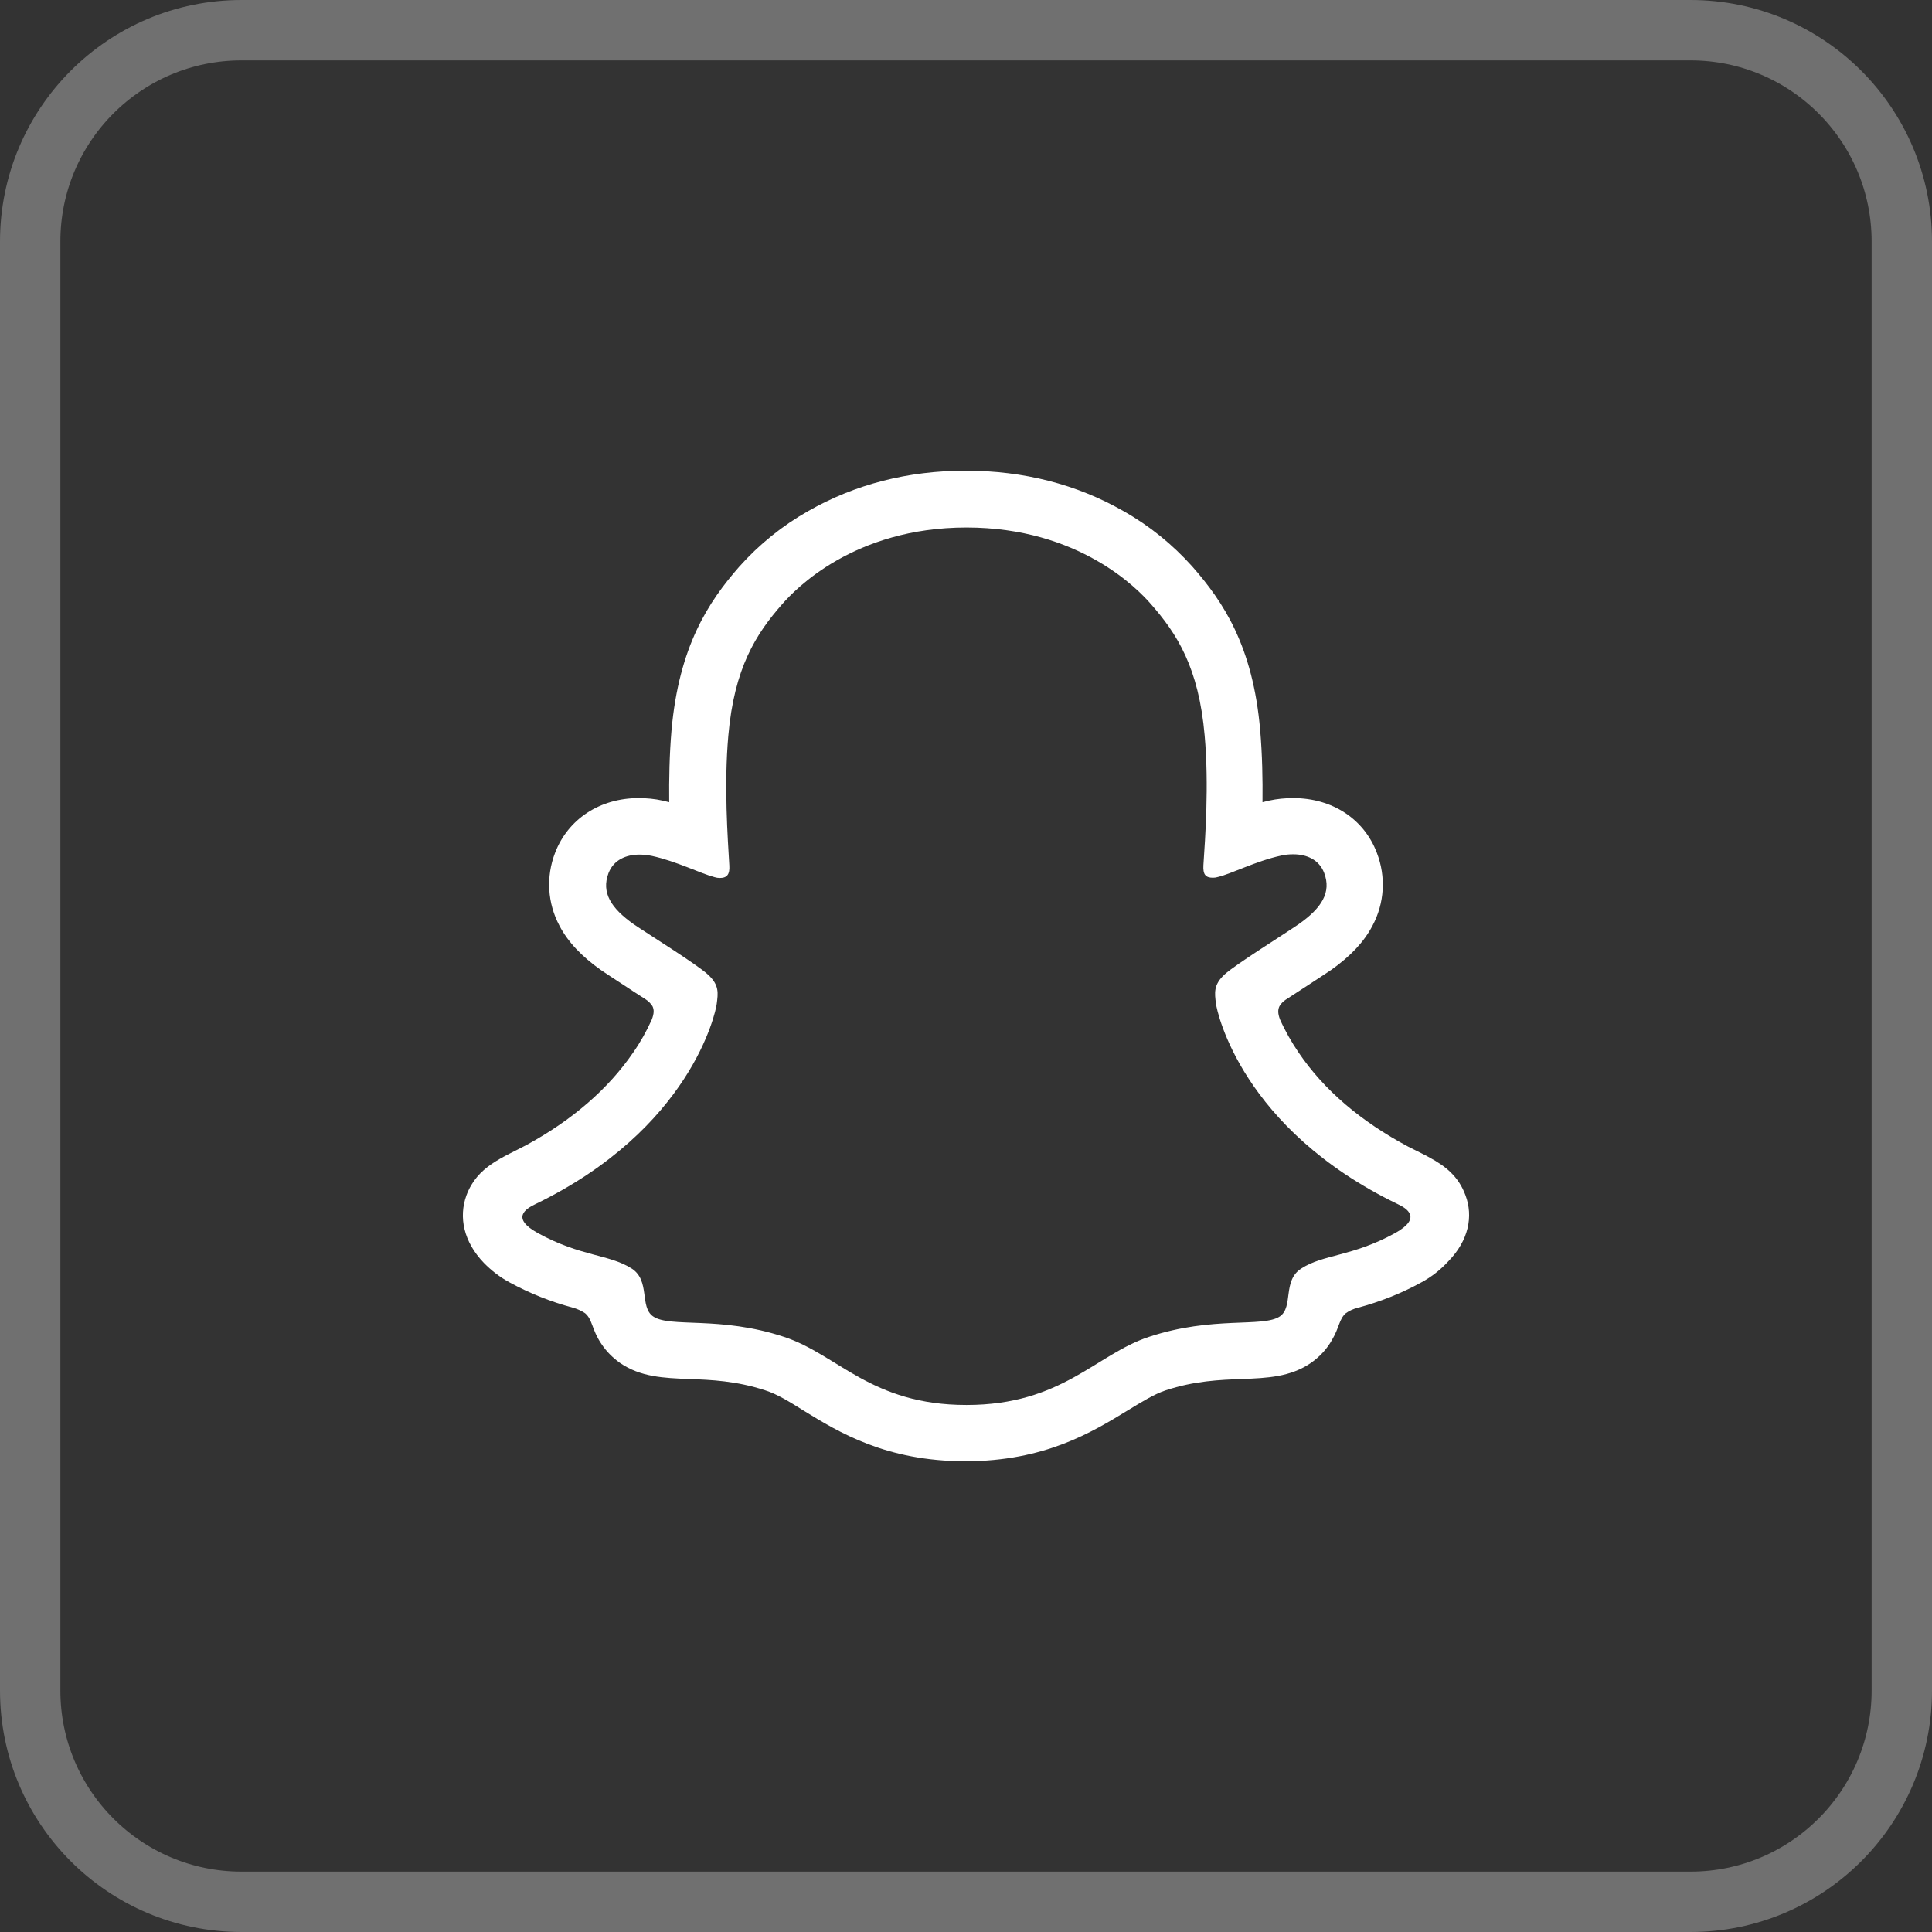 <svg width="32" height="32" viewBox="0 0 32 32" fill="none" xmlns="http://www.w3.org/2000/svg">
<rect x="0" y="0" width="32" height="32" fill="#333333" stroke="none"/>
<path d="M4 0.5H28C29.933 0.5 31.5 2.067 31.5 4V28C31.5 29.933 29.933 31.5 28 31.5H4C2.067 31.5 0.5 29.933 0.5 28V4C0.5 2.067 2.067 0.5 4 0.5Z" stroke="white" stroke-opacity="0.3"/>
<path d="M24.273 19.798C24.158 19.483 23.937 19.313 23.686 19.177C23.639 19.151 23.596 19.126 23.558 19.109C23.482 19.07 23.405 19.032 23.328 18.994C22.545 18.577 21.932 18.058 21.511 17.436C21.392 17.262 21.285 17.074 21.2 16.883C21.162 16.781 21.166 16.721 21.192 16.666C21.217 16.623 21.251 16.589 21.294 16.559C21.43 16.47 21.566 16.381 21.66 16.321C21.826 16.21 21.962 16.125 22.047 16.066C22.366 15.84 22.592 15.602 22.732 15.334C22.933 14.959 22.958 14.521 22.805 14.125C22.592 13.563 22.064 13.219 21.422 13.219C21.285 13.219 21.154 13.231 21.017 13.261C20.983 13.27 20.945 13.278 20.911 13.287C20.915 12.903 20.907 12.499 20.873 12.099C20.753 10.699 20.26 9.967 19.749 9.384C19.421 9.018 19.038 8.707 18.608 8.465C17.834 8.022 16.953 7.796 15.995 7.796C15.038 7.796 14.161 8.022 13.386 8.465C12.957 8.707 12.573 9.018 12.246 9.384C11.735 9.967 11.246 10.703 11.122 12.099C11.088 12.499 11.08 12.903 11.084 13.287C11.05 13.278 11.016 13.27 10.977 13.261C10.845 13.231 10.709 13.219 10.577 13.219C9.935 13.219 9.407 13.568 9.194 14.125C9.041 14.521 9.067 14.959 9.267 15.334C9.407 15.602 9.633 15.84 9.952 16.066C10.037 16.125 10.169 16.21 10.339 16.321C10.428 16.381 10.56 16.466 10.692 16.551C10.739 16.581 10.777 16.619 10.807 16.666C10.833 16.721 10.837 16.781 10.794 16.891C10.709 17.079 10.607 17.262 10.488 17.432C10.075 18.036 9.479 18.551 8.722 18.964C8.322 19.177 7.905 19.317 7.726 19.798C7.594 20.16 7.679 20.569 8.015 20.918C8.139 21.045 8.283 21.156 8.441 21.241C8.769 21.42 9.118 21.56 9.484 21.658C9.56 21.679 9.628 21.709 9.692 21.752C9.816 21.858 9.799 22.02 9.96 22.258C10.041 22.382 10.148 22.488 10.267 22.573C10.611 22.811 10.999 22.824 11.407 22.841C11.778 22.854 12.195 22.871 12.676 23.029C12.876 23.092 13.08 23.22 13.318 23.369C13.893 23.722 14.676 24.203 15.991 24.203C17.306 24.203 18.093 23.718 18.672 23.365C18.911 23.22 19.115 23.092 19.306 23.029C19.783 22.871 20.204 22.854 20.575 22.841C20.983 22.824 21.37 22.811 21.715 22.573C21.86 22.471 21.979 22.343 22.064 22.19C22.183 21.99 22.179 21.85 22.29 21.752C22.349 21.709 22.418 21.679 22.486 21.662C22.852 21.564 23.209 21.424 23.541 21.241C23.707 21.152 23.86 21.032 23.988 20.892L23.992 20.888C24.324 20.547 24.405 20.147 24.273 19.798ZM23.107 20.424C22.396 20.815 21.919 20.773 21.553 21.011C21.239 21.211 21.426 21.645 21.2 21.803C20.919 21.994 20.094 21.79 19.03 22.143C18.149 22.433 17.591 23.271 16.008 23.271C14.425 23.271 13.88 22.437 12.986 22.143C11.922 21.79 11.097 21.998 10.816 21.803C10.59 21.645 10.773 21.211 10.463 21.011C10.092 20.773 9.62 20.815 8.909 20.424C8.454 20.173 8.713 20.02 8.862 19.947C11.441 18.7 11.854 16.772 11.871 16.628C11.893 16.453 11.918 16.317 11.726 16.142C11.543 15.972 10.726 15.466 10.496 15.308C10.122 15.044 9.956 14.785 10.079 14.461C10.165 14.24 10.373 14.155 10.59 14.155C10.658 14.155 10.726 14.163 10.794 14.176C11.207 14.265 11.607 14.47 11.837 14.529C11.867 14.538 11.893 14.542 11.922 14.542C12.046 14.542 12.088 14.478 12.08 14.338C12.054 13.887 11.99 13.01 12.063 12.188C12.161 11.061 12.522 10.499 12.957 10.005C13.165 9.767 14.14 8.737 16.008 8.737C17.876 8.737 18.851 9.763 19.059 10.001C19.494 10.495 19.855 11.056 19.953 12.184C20.026 13.006 19.962 13.882 19.932 14.334C19.924 14.482 19.966 14.538 20.09 14.538C20.119 14.538 20.145 14.534 20.175 14.525C20.404 14.47 20.805 14.261 21.217 14.172C21.285 14.155 21.354 14.15 21.422 14.15C21.639 14.15 21.847 14.236 21.932 14.457C22.056 14.78 21.89 15.04 21.515 15.304C21.29 15.461 20.473 15.968 20.285 16.138C20.094 16.313 20.119 16.449 20.14 16.623C20.158 16.768 20.57 18.696 23.149 19.943C23.303 20.015 23.558 20.173 23.107 20.424Z" fill="white"/>
</svg>

